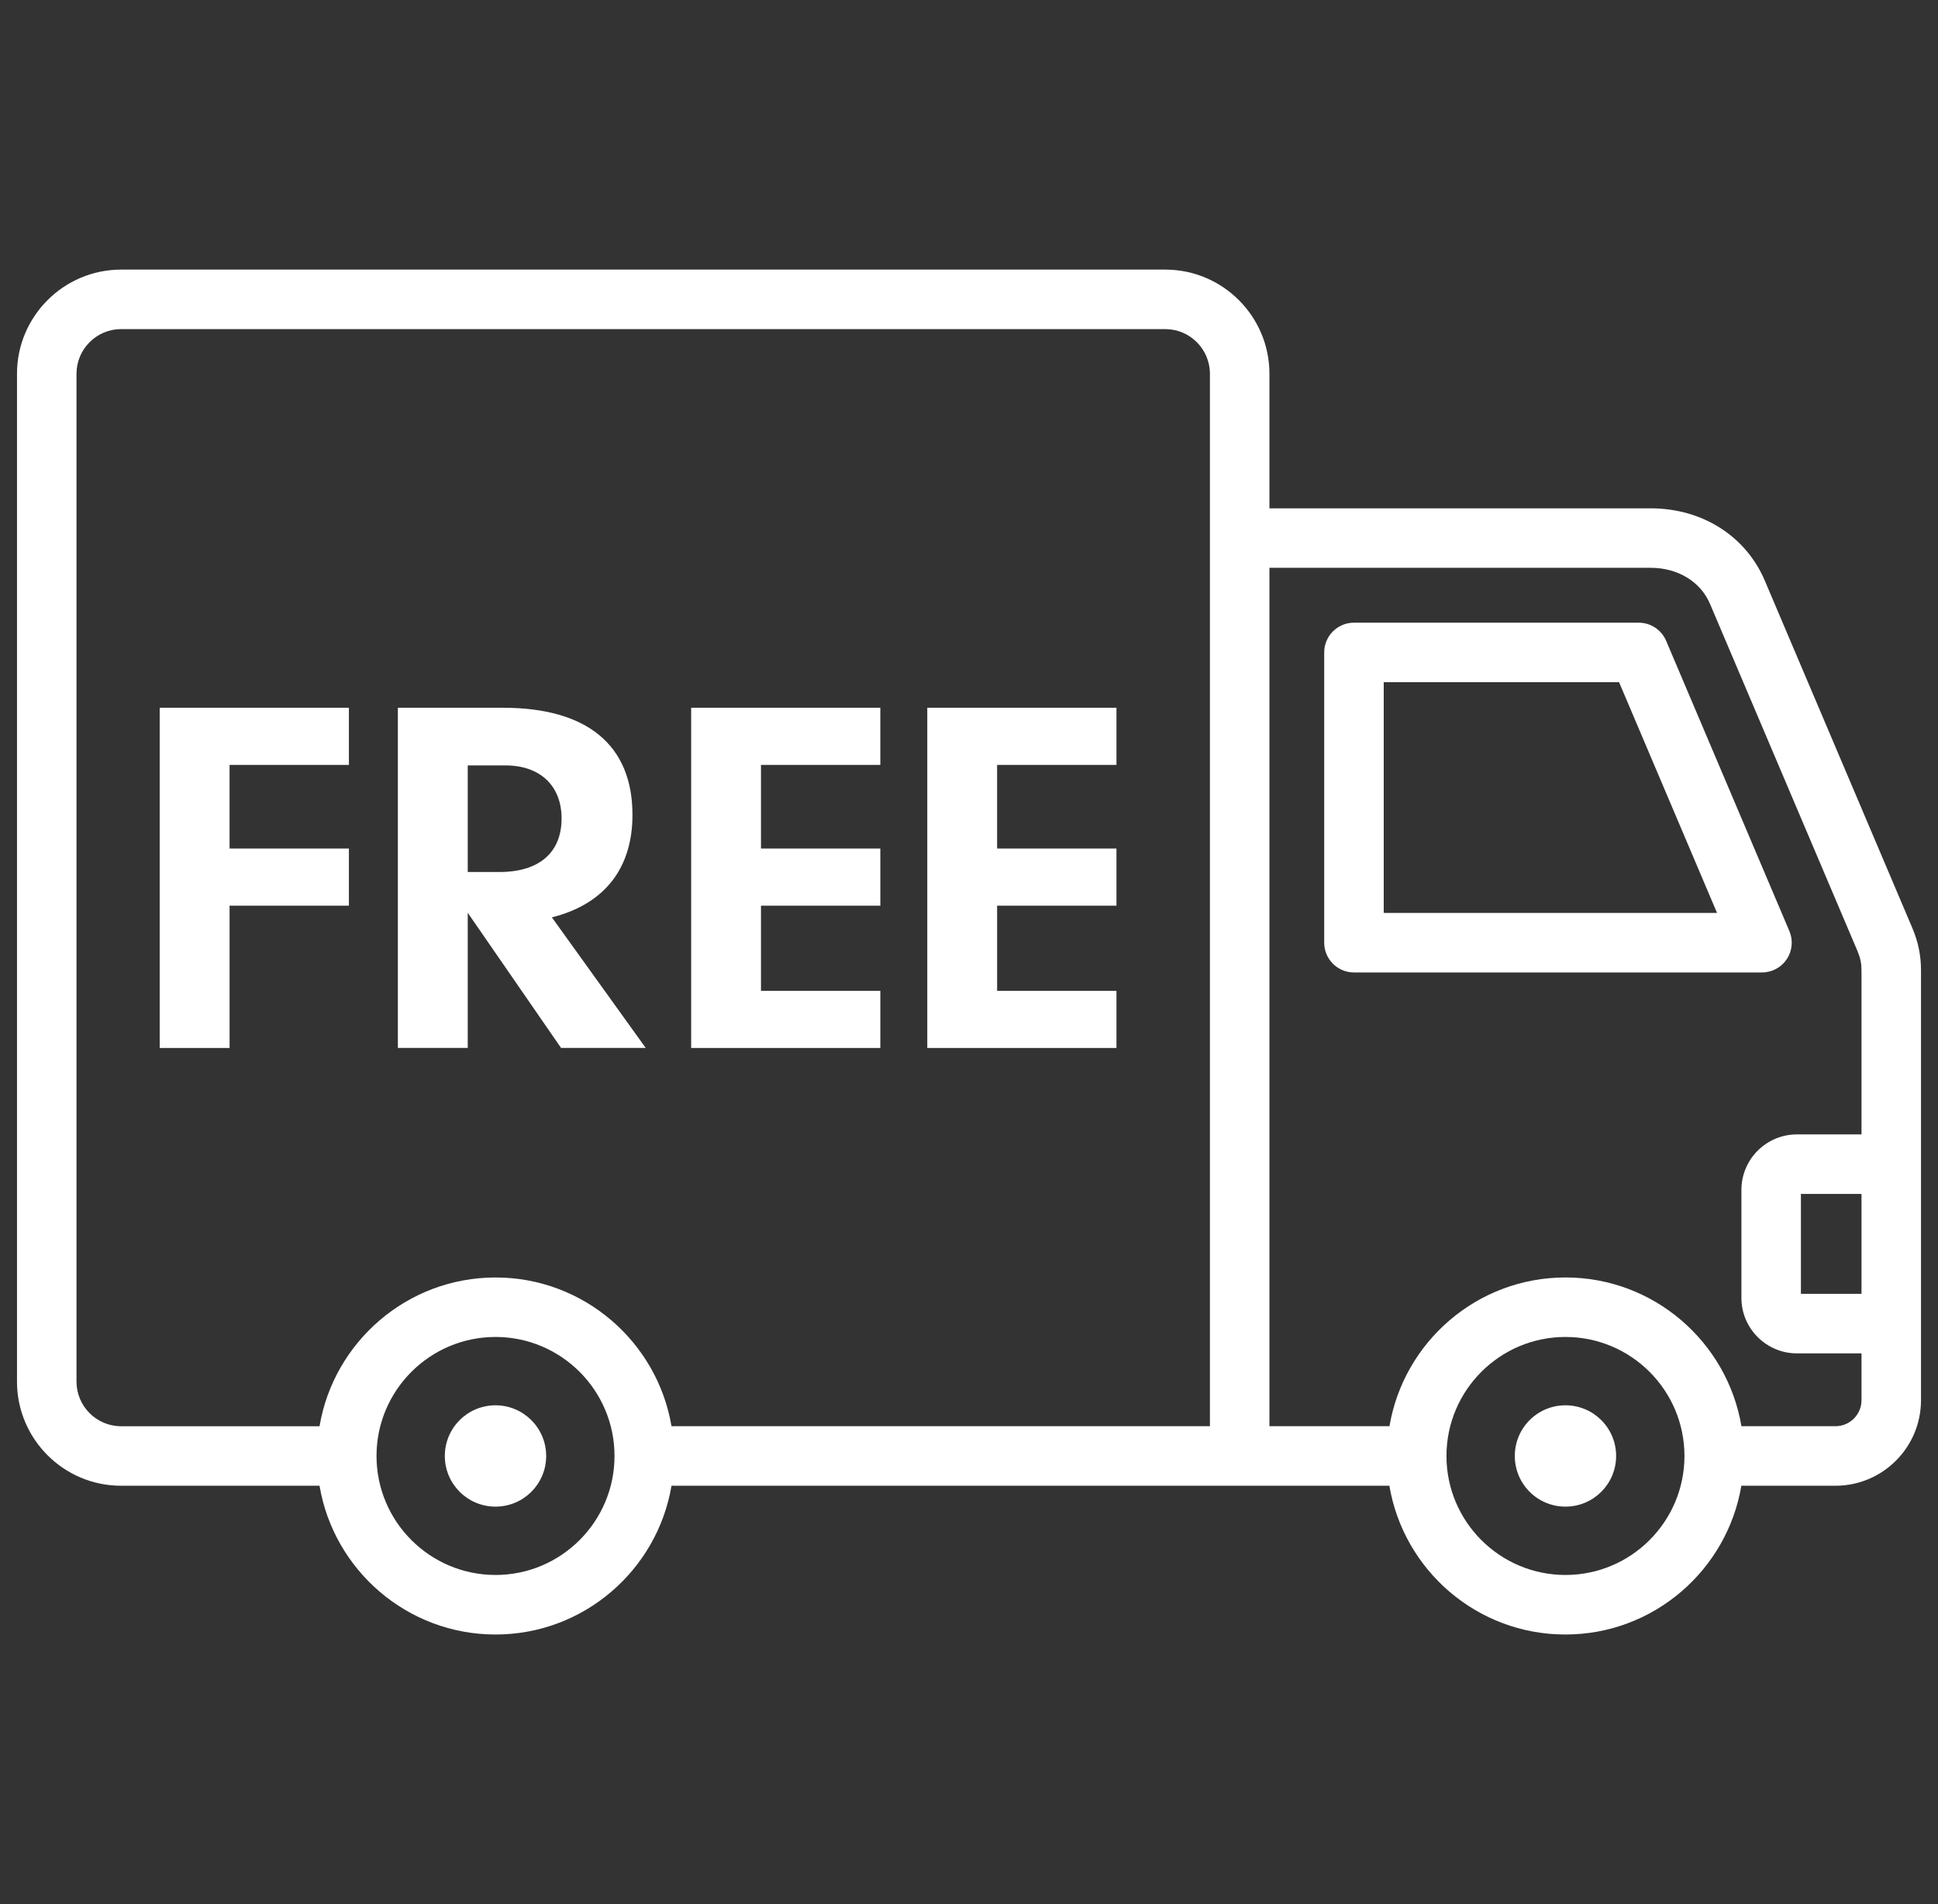 <?xml version="1.0" encoding="utf-8"?>
<!-- Generator: Adobe Illustrator 15.1.0, SVG Export Plug-In . SVG Version: 6.00 Build 0)  -->
<!DOCTYPE svg PUBLIC "-//W3C//DTD SVG 1.1//EN" "http://www.w3.org/Graphics/SVG/1.1/DTD/svg11.dtd">
<svg version="1.1" id="Layer_1" xmlns="http://www.w3.org/2000/svg" xmlns:xlink="http://www.w3.org/1999/xlink" x="0px" y="0px"
	 width="57px" height="56px" viewBox="0 0 57 56" enable-background="new 0 0 57 56" xml:space="preserve">
<rect x="0" y="0" width="57" height="56" fill="#333333" stroke="none"/>
<g>
	<g>
		<g>
			<defs>
				<rect id="SVGID_1_" x="0.5" width="56" height="56"/>
			</defs>
			<clipPath id="SVGID_2_">
				<use xlink:href="#SVGID_1_"  overflow="visible"/>
			</clipPath>
			<g clip-path="url(#SVGID_2_)">
				<path fill="#FFFFFF" d="M56.5,28.54v12.64c0,1.389-1.129,2.516-2.516,2.516h-2.768c-0.418,2.48-2.578,4.375-5.176,4.375
					c-2.6,0-4.758-1.895-5.176-4.375H19.75c-0.418,2.48-2.579,4.375-5.176,4.375c-2.597,0-4.758-1.895-5.176-4.375H3.563
					c-1.688,0-3.063-1.371-3.063-3.063V10.992c0-1.688,1.374-3.063,3.063-3.063h30.71c1.688,0,3.063,1.374,3.063,3.063v3.958H48.55
					c1.515,0,2.8,0.815,3.357,2.129l4.339,10.216C56.419,27.705,56.5,28.1,56.5,28.54z M18.074,42.82c0-1.93-1.57-3.5-3.5-3.5
					c-1.93,0-3.5,1.57-3.5,3.5c0,1.931,1.57,3.5,3.5,3.5C16.503,46.32,18.074,44.75,18.074,42.82z M19.75,41.945h15.836V10.992
					c0-0.724-0.59-1.313-1.313-1.313H3.563c-0.724,0-1.313,0.589-1.313,1.313v29.641c0,0.725,0.589,1.313,1.313,1.313h5.835
					c0.418-2.479,2.579-4.375,5.176-4.375C17.171,37.57,19.332,39.467,19.75,41.945z M49.543,42.82c0-1.93-1.57-3.5-3.5-3.5
					s-3.5,1.57-3.5,3.5c0,1.931,1.57,3.5,3.5,3.5S49.543,44.75,49.543,42.82z M54.75,41.18v-1.377h-1.9
					c-0.898,0-1.632-0.732-1.632-1.631v-3.178c0-0.898,0.731-1.631,1.632-1.631h1.9V28.54c0-0.205-0.033-0.368-0.115-0.562
					l-4.34-10.216c-0.277-0.655-0.947-1.063-1.746-1.063H37.336v25.246h3.531c0.418-2.479,2.578-4.375,5.176-4.375
					s4.758,1.896,5.176,4.375h2.766C54.406,41.945,54.75,41.602,54.75,41.18z M52.968,35.113v2.938h1.782v-2.938H52.968z
					 M51.823,28.6H39.822c-0.482,0-0.875-0.393-0.875-0.875v-8.537c0-0.483,0.393-0.875,0.875-0.875h8.375
					c0.352,0,0.669,0.21,0.807,0.533l3.625,8.537c0.114,0.27,0.086,0.58-0.076,0.825S52.117,28.6,51.823,28.6z M50.501,26.849
					l-2.882-6.787h-6.921v6.787H50.501z M14.574,41.33c-0.824,0-1.491,0.667-1.491,1.49c0,0.824,0.667,1.49,1.491,1.49
					c0.824,0,1.49-0.666,1.49-1.49C16.064,41.997,15.397,41.33,14.574,41.33z M46.043,41.33c-0.824,0-1.49,0.667-1.49,1.49
					c0,0.824,0.666,1.49,1.49,1.49s1.49-0.666,1.49-1.49C47.533,41.997,46.867,41.33,46.043,41.33z"/>
			</g>
		</g>
	</g>
</g>
<rect x="3.647" y="20.816" fill="none" width="30.189" height="14.122"/>
<g enable-background="new    ">
	<path fill="#FFFFFF" d="M6.752,24.955h3.51v1.681h-3.51v4.185H4.697V20.815h5.565v1.681h-3.51V24.955z"/>
	<path fill="#FFFFFF" d="M13.757,30.82h-2.055V20.815h3.09c2.475,0,3.81,1.096,3.81,3.15c0,1.575-0.825,2.625-2.37,3.015l2.76,3.84
		h-2.49l-2.745-3.975V30.82z M14.687,25.646c1.17,0,1.83-0.57,1.83-1.575c0-0.96-0.63-1.56-1.65-1.56h-1.11v3.135H14.687z"/>
	<path fill="#FFFFFF" d="M22.382,24.955h3.51v1.681h-3.51v2.505h3.51v1.68h-5.564V20.815h5.564v1.681h-3.51V24.955z"/>
	<path fill="#FFFFFF" d="M29.327,24.955h3.51v1.681h-3.51v2.505h3.51v1.68h-5.564V20.815h5.564v1.681h-3.51V24.955z"/>
</g>
</svg>

